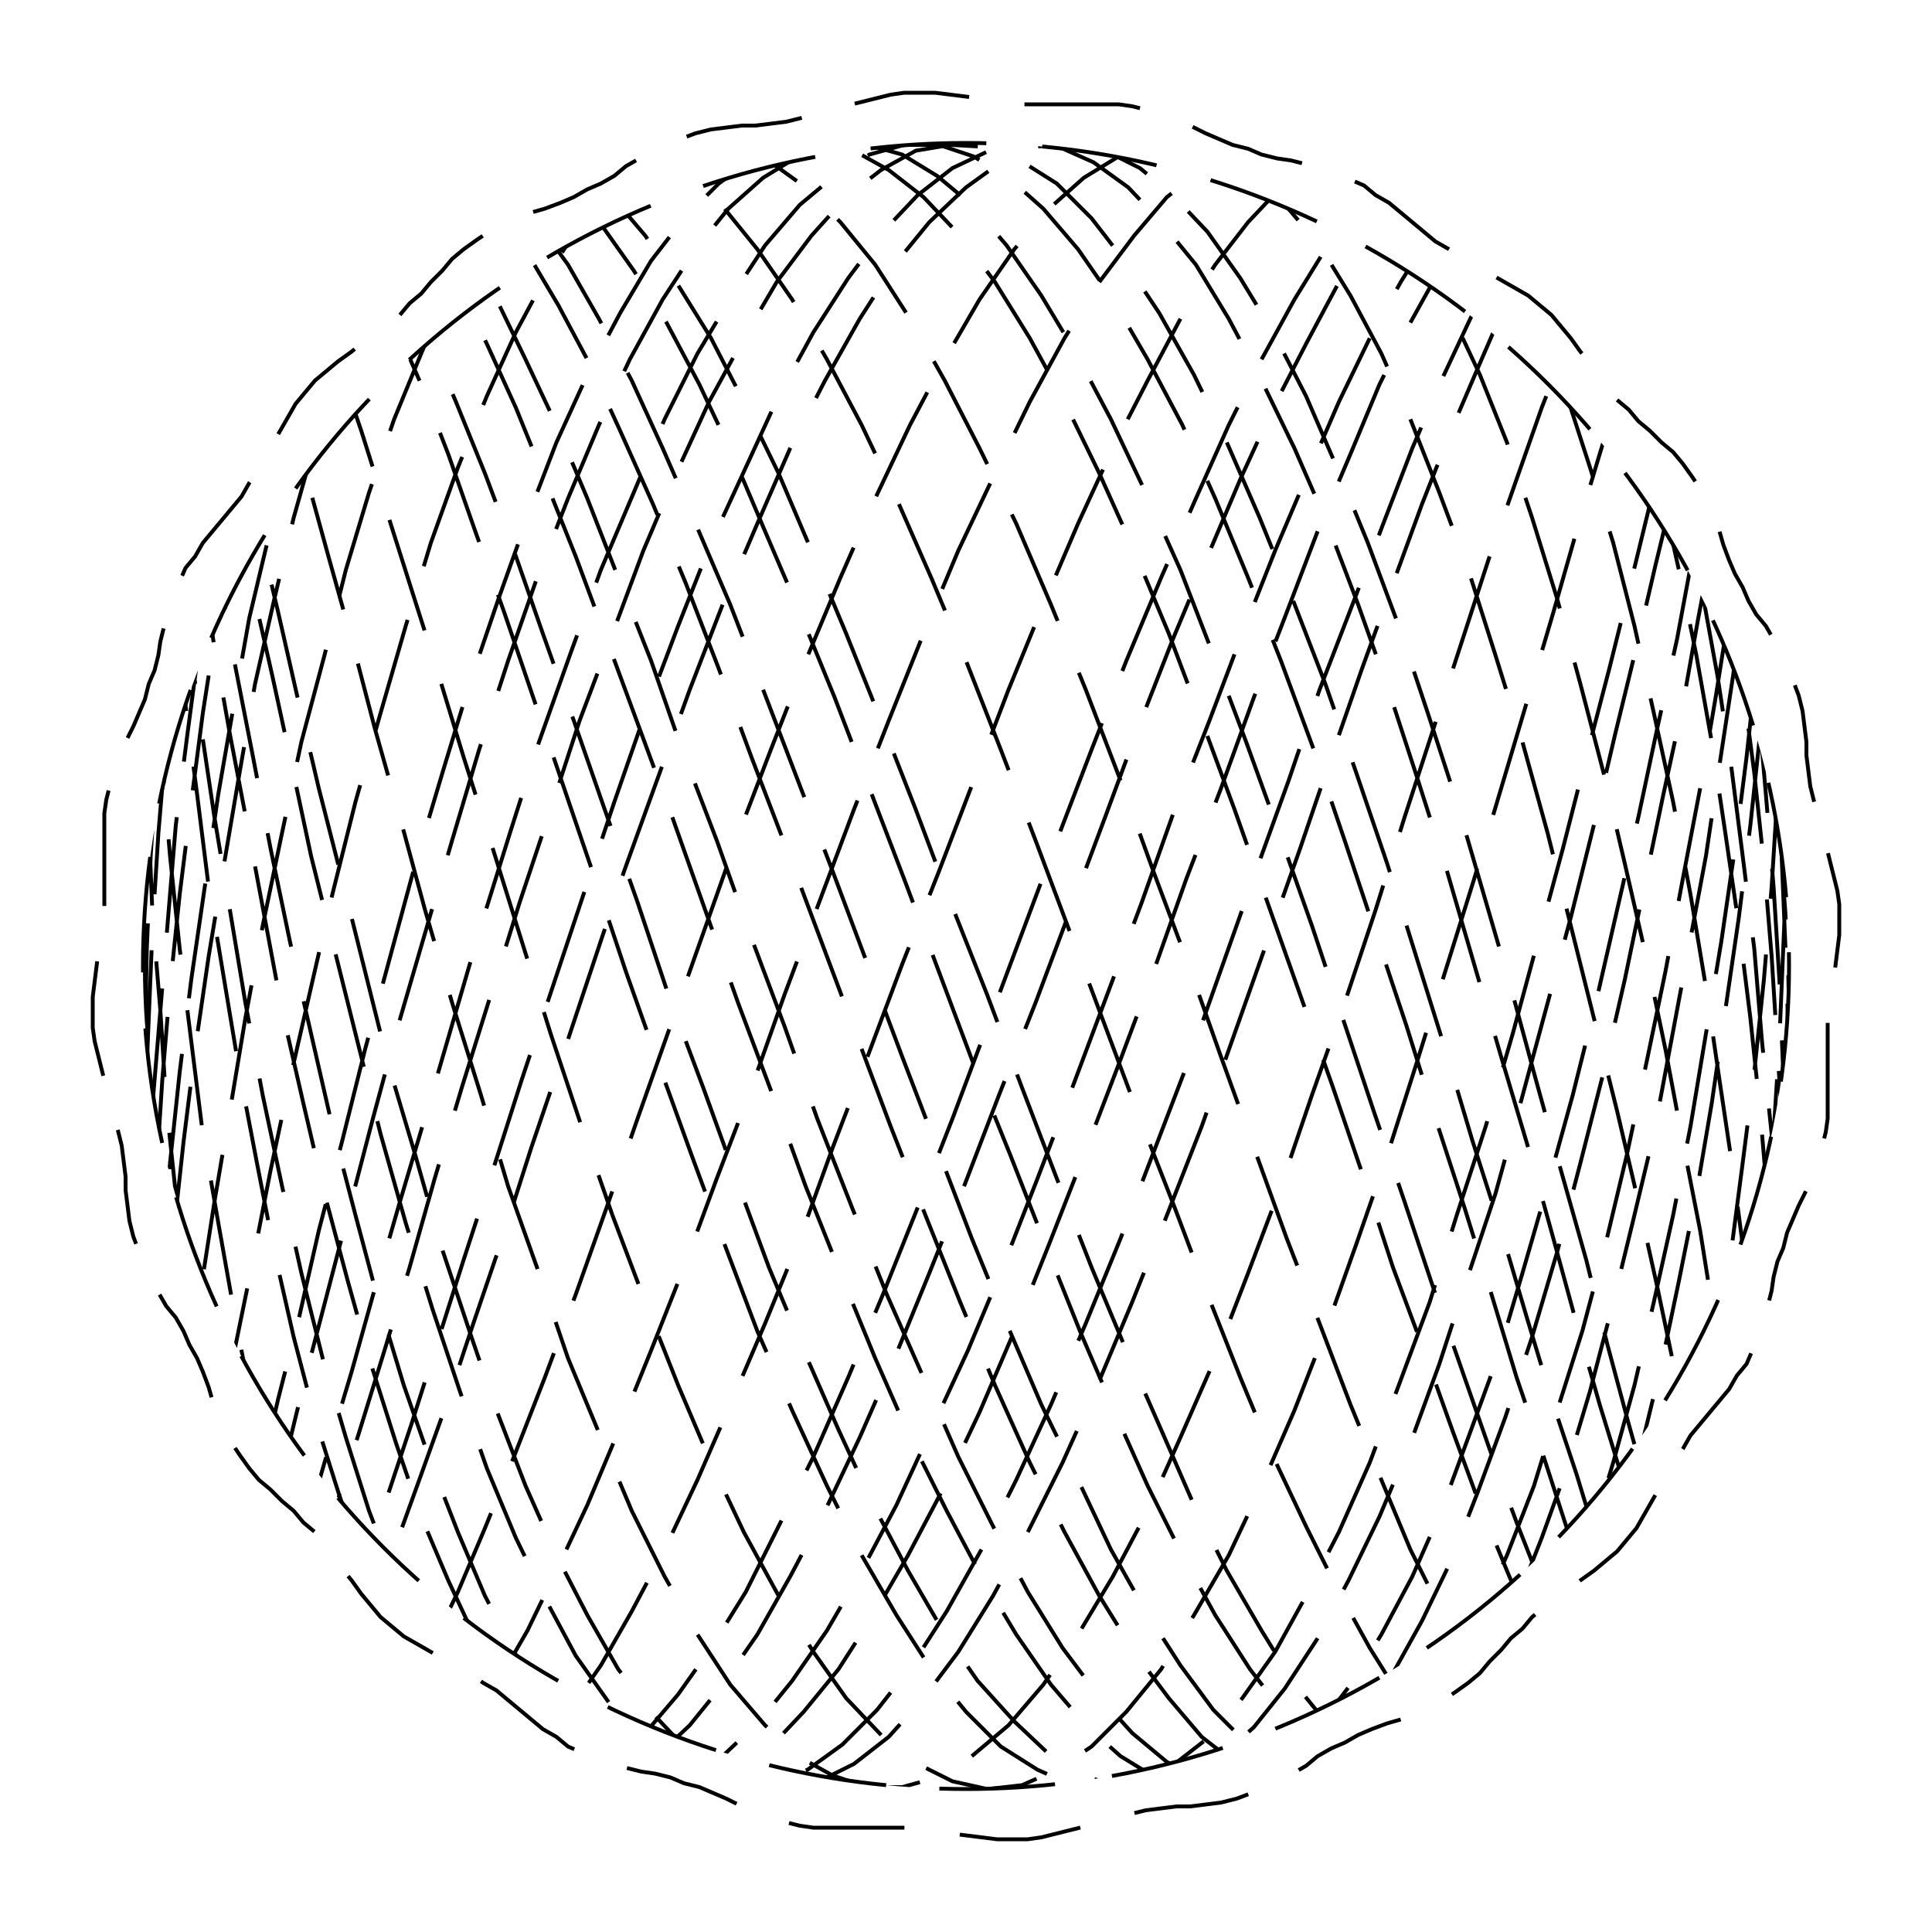 
<svg xmlns="http://www.w3.org/2000/svg" width="100%" height="100%" viewBox="0 0 1 1" preserveAspectRatio="xMidYMid meet">
<defs>
<clipPath id="c">
<circle cx="0.5" cy="0.5" r="0.426"></circle>
</clipPath>
</defs>
<rect x="0" y="0" width="1" height="1" fill="white"></rect>
<polyline points="0.5 0.95,0.508 0.951,0.516 0.952,0.524 0.952,0.532 0.952,0.539 0.951,0.547 0.949,0.555 0.947,0.563 0.945,0.57 0.943,0.578 0.941,0.585 0.939,0.593 0.937,0.601 0.936,0.609 0.935,0.616 0.935,0.624 0.934,0.632 0.933,0.64 0.931,0.648 0.928,0.655 0.925,0.662 0.922,0.669 0.918,0.676 0.914,0.682 0.909,0.689 0.905,0.696 0.902,0.703 0.898,0.71 0.895,0.718 0.892,0.725 0.89,0.732 0.887,0.74 0.884,0.747 0.88,0.753 0.876,0.76 0.871,0.766 0.866,0.771 0.86,0.777 0.854,0.782 0.848,0.788 0.843,0.793 0.837,0.799 0.832,0.805 0.827,0.812 0.823,0.818 0.818,0.825 0.813,0.831 0.808,0.837 0.803,0.842 0.797,0.847 0.791,0.851 0.784,0.855 0.777,0.859 0.77,0.863 0.763,0.866 0.757,0.871 0.75,0.875 0.743,0.88 0.737,0.885 0.731,0.89 0.725,0.895 0.719,0.899 0.712,0.904 0.706,0.907 0.699,0.91 0.691,0.913 0.684,0.915 0.676,0.917 0.668,0.918 0.661,0.92 0.653,0.923 0.646,0.925 0.638,0.928 0.631,0.931 0.624,0.935 0.616,0.938 0.609,0.941 0.602,0.943 0.594,0.945 0.586,0.946 0.579,0.946 0.571,0.946 0.563,0.946 0.555,0.946 0.547,0.946 0.539,0.946 0.531,0.946 0.523,0.947 0.516,0.949 0.508,0.95 0.5,0.951 0.492,0.952 0.484,0.952 0.476,0.952 0.468,0.951 0.461,0.949 0.453,0.947 0.445,0.945 0.437,0.943 0.43,0.941 0.422,0.939 0.415,0.937 0.407,0.936 0.399,0.935 0.391,0.935 0.384,0.934 0.376,0.933 0.368,0.931 0.36,0.928 0.352,0.925 0.345,0.922 0.338,0.918 0.331,0.914 0.324,0.909 0.318,0.905 0.311,0.902 0.304,0.898 0.297,0.895 0.29,0.892 0.282,0.89 0.275,0.887 0.268,0.884 0.26,0.88 0.253,0.876 0.247,0.871 0.24,0.866 0.234,0.86 0.229,0.854 0.223,0.848 0.218,0.843 0.212,0.837 0.207,0.832 0.201,0.827 0.195,0.823 0.188,0.818 0.182,0.813 0.175,0.808 0.169,0.803 0.163,0.797 0.158,0.791 0.153,0.784 0.149,0.777 0.145,0.77 0.141,0.763 0.137,0.757 0.134,0.75 0.129,0.743 0.125,0.737 0.12,0.731 0.115,0.725 0.11,0.719 0.105,0.712 0.101,0.706 0.096,0.699 0.093,0.691 0.09,0.684 0.087,0.676 0.085,0.668 0.083,0.661 0.082,0.653 0.08,0.646 0.077,0.638 0.075,0.631 0.072,0.624 0.069,0.616 0.065,0.609 0.062,0.602 0.059,0.594 0.057,0.586 0.055,0.579 0.054,0.571 0.054,0.563 0.054,0.555 0.054,0.547 0.054,0.539 0.054,0.531 0.054,0.523 0.054,0.516 0.053,0.508 0.051,0.5 0.05,0.492 0.049,0.484 0.048,0.476 0.048,0.468 0.048,0.461 0.049,0.453 0.051,0.445 0.053,0.437 0.055,0.43 0.057,0.422 0.059,0.415 0.061,0.407 0.063,0.399 0.064,0.391 0.065,0.384 0.065,0.376 0.066,0.368 0.067,0.36 0.069,0.352 0.072,0.345 0.075,0.338 0.078,0.331 0.082,0.324 0.086,0.318 0.091,0.311 0.095,0.304 0.098,0.297 0.102,0.29 0.105,0.282 0.108,0.275 0.11,0.268 0.113,0.26 0.116,0.253 0.12,0.247 0.124,0.24 0.129,0.234 0.134,0.229 0.14,0.223 0.146,0.218 0.152,0.212 0.157,0.207 0.163,0.201 0.168,0.195 0.173,0.188 0.177,0.182 0.182,0.175 0.187,0.169 0.192,0.163 0.197,0.158 0.203,0.153 0.209,0.149 0.216,0.145 0.223,0.141 0.23,0.137 0.237,0.134 0.243,0.129 0.25,0.125 0.257,0.12 0.263,0.115 0.269,0.11 0.275,0.105 0.281,0.101 0.288,0.096 0.294,0.093 0.301,0.09 0.309,0.087 0.316,0.085 0.324,0.083 0.332,0.082 0.339,0.08 0.347,0.077 0.354,0.075 0.362,0.072 0.369,0.069 0.376,0.065 0.384,0.062 0.391,0.059 0.398,0.057 0.406,0.055 0.414,0.054 0.421,0.054 0.429,0.054 0.437,0.054 0.445,0.054 0.453,0.054 0.461,0.054 0.469,0.054 0.477,0.053 0.484,0.051 0.492,0.05 0.5,0.049 0.508,0.048 0.516,0.048 0.524,0.048 0.532,0.049 0.539,0.051 0.547,0.053 0.555,0.055 0.563,0.057 0.57,0.059 0.578,0.061 0.585,0.063 0.593,0.064 0.601,0.065 0.609,0.065 0.616,0.066 0.624,0.067 0.632,0.069 0.64,0.072 0.648,0.075 0.655,0.078 0.662,0.082 0.669,0.086 0.676,0.091 0.682,0.095 0.689,0.098 0.696,0.102 0.703,0.105 0.71,0.108 0.718,0.11 0.725,0.113 0.732,0.116 0.74,0.12 0.747,0.124 0.753,0.129 0.76,0.134 0.766,0.14 0.771,0.146 0.777,0.152 0.782,0.157 0.788,0.163 0.793,0.168 0.799,0.173 0.805,0.177 0.812,0.182 0.818,0.187 0.825,0.192 0.831,0.197 0.837,0.203 0.842,0.209 0.847,0.216 0.851,0.223 0.855,0.23 0.859,0.237 0.863,0.243 0.866,0.25 0.871,0.257 0.875,0.263 0.88,0.269 0.885,0.275 0.89,0.281 0.895,0.288 0.899,0.294 0.904,0.301 0.907,0.309 0.91,0.316 0.913,0.324 0.915,0.332 0.917,0.339 0.918,0.347 0.92,0.354 0.923,0.362 0.925,0.369 0.928,0.376 0.931,0.384 0.935,0.391 0.938,0.398 0.941,0.406 0.943,0.414 0.945,0.421 0.946,0.429 0.946,0.437 0.946,0.445 0.946,0.453 0.946,0.461 0.946,0.469 0.946,0.477 0.946,0.484 0.947,0.492 0.949,0.5 0.95" stroke-width="0.002" stroke-dasharray="0.06 0.029" stroke="#000" fill="none"></polyline>
<circle cx="0.5" cy="0.5" r="0.426" stroke-width="0.002" stroke-dasharray="0.06 0.029" stroke="#000" fill="none"></circle>
<polyline points="0.926 0.926,0.925 0.923,0.924 0.915,0.922 0.901,0.919 0.883,0.916 0.859,0.912 0.831,0.907 0.799,0.901 0.763,0.895 0.724,0.887 0.681,0.88 0.637,0.871 0.591,0.862 0.543,0.852 0.495,0.841 0.447,0.83 0.4,0.818 0.354,0.806 0.31,0.793 0.268,0.78 0.229,0.766 0.194,0.751 0.162,0.736 0.135,0.721 0.113,0.705 0.095,0.689 0.083,0.673 0.076,0.656 0.075,0.639 0.078,0.622 0.088,0.604 0.102,0.587 0.122,0.569 0.146,0.551 0.175,0.533 0.208,0.515 0.245,0.496 0.285,0.478 0.328,0.46 0.373,0.442 0.419,0.424 0.467,0.406 0.515,0.389 0.563,0.371 0.61,0.354 0.656,0.337 0.699,0.32 0.741,0.304 0.779,0.288 0.813,0.273 0.844,0.258 0.87,0.243 0.891,0.229 0.908,0.215 0.919,0.202 0.925,0.189 0.925,0.177 0.92,0.165 0.91,0.154 0.894,0.144 0.874,0.134 0.848,0.125 0.818,0.117 0.785,0.11 0.747,0.103 0.706,0.097 0.663,0.091 0.618,0.086 0.571,0.083 0.523,0.079 0.475,0.077 0.427,0.075 0.38,0.075 0.335,0.074 0.292,0.075 0.251,0.077 0.214,0.079 0.18,0.082 0.151,0.086 0.125,0.09 0.105,0.095 0.09,0.101 0.08,0.108 0.075,0.116 0.075,0.124 0.082,0.133 0.093,0.142 0.11,0.152 0.131,0.163 0.158,0.175 0.188,0.187 0.223,0.199 0.261,0.212 0.302,0.226 0.346,0.24 0.392,0.255 0.439,0.27 0.487,0.285 0.535,0.301 0.583,0.317 0.629,0.334 0.674,0.351 0.717,0.368 0.757,0.385 0.793,0.403 0.826,0.421 0.855,0.438 0.879,0.457 0.899,0.475 0.913,0.493 0.922,0.511 0.926,0.529 0.924,0.547 0.916,0.565 0.904,0.583 0.886,0.601 0.864,0.618 0.836,0.636 0.805,0.653 0.769,0.67 0.73,0.686 0.689,0.702 0.644,0.718 0.598,0.733 0.551,0.748 0.503,0.763 0.455,0.777 0.408,0.791 0.361,0.804 0.317,0.816 0.275,0.828 0.235,0.839 0.199,0.85 0.167,0.86 0.14,0.869 0.116,0.878 0.098,0.886 0.085,0.893 0.077,0.9 0.074,0.906 0.077,0.911 0.086,0.915 0.099,0.919 0.118,0.922 0.142,0.924 0.17,0.925 0.202,0.926 0.238,0.925 0.278,0.924 0.32,0.923 0.365,0.92 0.411,0.917 0.459,0.913 0.507,0.908 0.555,0.902 0.602,0.896 0.648,0.889 0.692,0.881 0.734,0.873 0.772,0.864 0.808,0.854 0.839,0.843 0.866,0.832 0.888,0.821 0.905,0.809 0.917,0.796 0.924,0.782 0.925,0.769 0.921,0.754 0.912,0.739 0.897,0.724 0.877,0.709 0.853,0.693 0.824,0.676 0.79,0.659 0.754,0.642 0.713,0.625 0.67,0.608 0.625,0.59 0.579,0.572 0.531,0.554 0.483,0.536 0.435,0.518 0.388,0.5 0.342,0.482 0.299,0.464 0.258,0.446 0.22,0.428 0.186,0.41 0.155,0.392 0.129,0.375 0.108,0.357 0.092,0.34 0.081,0.324 0.075,0.307 0.075,0.291 0.08,0.276 0.091,0.26 0.107,0.246 0.127,0.231 0.153,0.218 0.183,0.204 0.217,0.191 0.255,0.179 0.295,0.168 0.339,0.156 0.384,0.146 0.431,0.136 0.479,0.127 0.527,0.119 0.575,0.111 0.622,0.104 0.667,0.098 0.71,0.092 0.75,0.087 0.788,0.083 0.821,0.08 0.851,0.077 0.876,0.076 0.896,0.075 0.911,0.074 0.921,0.075 0.925,0.076 0.924,0.078 0.918,0.081 0.906,0.085 0.89,0.089 0.868,0.094 0.841,0.1 0.81,0.107 0.776,0.114 0.737,0.122 0.696,0.131 0.652,0.14 0.606,0.15 0.559,0.161 0.511,0.172 0.463,0.184 0.415,0.197 0.369,0.21 0.324,0.223 0.281,0.237 0.242,0.252 0.205,0.267 0.172,0.282 0.144,0.298 0.12,0.314 0.101,0.331 0.087,0.347 0.078,0.364 0.074,0.382 0.076,0.399 0.084,0.417 0.097,0.435 0.115,0.453 0.137,0.471 0.165,0.489 0.197,0.507 0.232,0.526 0.271,0.544 0.313,0.562 0.357,0.58 0.404,0.597 0.451,0.615 0.499,0.632 0.547,0.649 0.594,0.666 0.641,0.683 0.685,0.699 0.727,0.715 0.766,0.73 0.802,0.746 0.834,0.76 0.862,0.774 0.885,0.788 0.903,0.801 0.916,0.814 0.923,0.826 0.926,0.837 0.922,0.848 0.914,0.858 0.9,0.867 0.881,0.876 0.857,0.884 0.829,0.892 0.796,0.899 0.76,0.905 0.72,0.91 0.678,0.914 0.633,0.918 0.587,0.921 0.539,0.923 0.491,0.925 0.443,0.926 0.396,0.925 0.35,0.925 0.306,0.923 0.264,0.921 0.226,0.917 0.191,0.913 0.16,0.909 0.133,0.903 0.111,0.897 0.094,0.89 0.082,0.883 0.076,0.874 0.075,0.865 0.079,0.856 0.089,0.846 0.104,0.835 0.124,0.823 0.148,0.811 0.178,0.798 0.211,0.785 0.248,0.771 0.288,0.757 0.331,0.742 0.377,0.727 0.423,0.712 0.471,0.696 0.519,0.679 0.567,0.663 0.614,0.646 0.659,0.629 0.703,0.611 0.744,0.594 0.782,0.576 0.816,0.558 0.846,0.54 0.872,0.522 0.893,0.503 0.909,0.485 0.92,0.467 0.925,0.449 0.925,0.431 0.919,0.413 0.909,0.396 0.893,0.378 0.872,0.361 0.846,0.344 0.816,0.327 0.782,0.311 0.744,0.294 0.703,0.279 0.659,0.263 0.614,0.249 0.567,0.234 0.519,0.22 0.471,0.207 0.423,0.194 0.377,0.182 0.331,0.17 0.288,0.159 0.248,0.148 0.211,0.138 0.178,0.129 0.148,0.12 0.124,0.113 0.104,0.105 0.089,0.099 0.079,0.093 0.075,0.088 0.076,0.084 0.082,0.081 0.094,0.078 0.111,0.076 0.133,0.075 0.16,0.074 0.191,0.075 0.226,0.076 0.264,0.078 0.306,0.081 0.35,0.084 0.396,0.088 0.443,0.093 0.491,0.099 0.539,0.105 0.587,0.113 0.633,0.121 0.678,0.129 0.72,0.138 0.76,0.148 0.796,0.159 0.829,0.17 0.857,0.182 0.881,0.194 0.9,0.207 0.914,0.22 0.922,0.234 0.926,0.249 0.923,0.264 0.916,0.279 0.903,0.295 0.885,0.311 0.862,0.327 0.834,0.344 0.802,0.361 0.766,0.378 0.727,0.396 0.685,0.414 0.641,0.431 0.594,0.449 0.547,0.467 0.499,0.486 0.451,0.504 0.404,0.522 0.357,0.54 0.313,0.558 0.271,0.576 0.232,0.594 0.197,0.611 0.165,0.629 0.137,0.646 0.115,0.663 0.097,0.68 0.084,0.696 0.076,0.712 0.074,0.727 0.078,0.743 0.087,0.757 0.101,0.772 0.12,0.785 0.144,0.798 0.172,0.811 0.205,0.823 0.242,0.835 0.281,0.846 0.324,0.856 0.369,0.866 0.415,0.875 0.463,0.883 0.511,0.89 0.559,0.897 0.606,0.903 0.652,0.909 0.696,0.914 0.737,0.917 0.776,0.921 0.81,0.923 0.841,0.925 0.868,0.925 0.89,0.926 0.906,0.925 0.918,0.923 0.924,0.921 0.925,0.918 0.921,0.914 0.911,0.91 0.896,0.904 0.876,0.898 0.851,0.892 0.821,0.884 0.788,0.876 0.75,0.867 0.71,0.858 0.667,0.848 0.622,0.837 0.575,0.825 0.527,0.813 0.479,0.801 0.431,0.788 0.384,0.774 0.339,0.76 0.295,0.745 0.255,0.73 0.217,0.715 0.183,0.699 0.153,0.683 0.127,0.666 0.107,0.649 0.091,0.632 0.08,0.615 0.075,0.597 0.075,0.579 0.081,0.561 0.092,0.543 0.108,0.525 0.129,0.507 0.155,0.489 0.186,0.471 0.22,0.453 0.258,0.435 0.299,0.417 0.342,0.399 0.388,0.381 0.435,0.364 0.483,0.347 0.531,0.33 0.579,0.314 0.625,0.298 0.67,0.282 0.713,0.266 0.754,0.251 0.791,0.237 0.824,0.223 0.853,0.209 0.877,0.196 0.897,0.184 0.912,0.172 0.921,0.161 0.925,0.15 0.924,0.14 0.917,0.131 0.905,0.122 0.888,0.114 0.866,0.107 0.839,0.1 0.808,0.094 0.772,0.089 0.734,0.085 0.692,0.081 0.648,0.078 0.602,0.076 0.555,0.075 0.507,0.074 0.459,0.075 0.411,0.076 0.365,0.077 0.32,0.08 0.278,0.083 0.238,0.087 0.202,0.092 0.17,0.098 0.142,0.104 0.118,0.111 0.099,0.119 0.086,0.127 0.077,0.136 0.074,0.146 0.077,0.157 0.085,0.168 0.098,0.179 0.116,0.192 0.14,0.204 0.167,0.218 0.199,0.232 0.235,0.246 0.275,0.261 0.317,0.276 0.361,0.292 0.408,0.308 0.455,0.324 0.503,0.341 0.551,0.358 0.598,0.375 0.644,0.392 0.689,0.41 0.73,0.428 0.769,0.446 0.805,0.464 0.836,0.482 0.864,0.5 0.886,0.518 0.904,0.537 0.916,0.555 0.924,0.573 0.926,0.59 0.922,0.608 0.913,0.626 0.899,0.643 0.879,0.66 0.855,0.676 0.826,0.693 0.793,0.709 0.757,0.724 0.717,0.74 0.674,0.754 0.629,0.769 0.583,0.783 0.535,0.796 0.487,0.809 0.439,0.821 0.392,0.833 0.346,0.844 0.302,0.854 0.261,0.864 0.223,0.873 0.188,0.881 0.158,0.889 0.131,0.896 0.11,0.902 0.093,0.908 0.082,0.913 0.075,0.917 0.075,0.92 0.08,0.923 0.09,0.924 0.105,0.925 0.125,0.926 0.151,0.925 0.18,0.924 0.214,0.922 0.251,0.919 0.292,0.915 0.335,0.911 0.38,0.906 0.427,0.9 0.475,0.893 0.523,0.886 0.571,0.878 0.618,0.869 0.663,0.86 0.706,0.85 0.747,0.839 0.785,0.828 0.818,0.816 0.848,0.803 0.874,0.79 0.894,0.777 0.91,0.763 0.92,0.748 0.925,0.733 0.925,0.718 0.919,0.702 0.908,0.686 0.891,0.669 0.87,0.653 0.844,0.635 0.813,0.618 0.779,0.601 0.74,0.583 0.699,0.565 0.656,0.547 0.61,0.529 0.563,0.511 0.515,0.492 0.467,0.474 0.419,0.456 0.373,0.438 0.328,0.42 0.285,0.403 0.245,0.385 0.208,0.368 0.175,0.35 0.146,0.334 0.122,0.317 0.102,0.301 0.088,0.285 0.078,0.269 0.075,0.254 0.076,0.24 0.083,0.226 0.095,0.212 0.113,0.199 0.135,0.186 0.162,0.174 0.194,0.163 0.229,0.152 0.268,0.142 0.31,0.132 0.354,0.124 0.4,0.116 0.447,0.108 0.495,0.101 0.543,0.095 0.591,0.09 0.637,0.086 0.681,0.082 0.724,0.079 0.763,0.077 0.799,0.075 0.831,0.074 0.859,0.075 0.883,0.075 0.901,0.077 0.915,0.079 0.923,0.083 0.926,0.087 0.923,0.091 0.915,0.097 0.901,0.103 0.883,0.11 0.859,0.117 0.831,0.126 0.799,0.135 0.763,0.144 0.724,0.155 0.681,0.165 0.637,0.177 0.591,0.189 0.543,0.202 0.495,0.215 0.447,0.229 0.4,0.243 0.354,0.258 0.31,0.273 0.268,0.288 0.229,0.304 0.194,0.321 0.162,0.337 0.135,0.354 0.113,0.372 0.095,0.389 0.083,0.407 0.076,0.424 0.075,0.442 0.078,0.46 0.088,0.478 0.102,0.497 0.122,0.515 0.146,0.533 0.175,0.551 0.208,0.569 0.245,0.587 0.285,0.605 0.328,0.622 0.373,0.639 0.419,0.656 0.467,0.673 0.515,0.69 0.563,0.706 0.61,0.721 0.656,0.737 0.699,0.752 0.741,0.766 0.779,0.78 0.813,0.793 0.844,0.806 0.87,0.819 0.891,0.83 0.908,0.841 0.919,0.852 0.925,0.862 0.925,0.871 0.92,0.88 0.91,0.888 0.894,0.895 0.874,0.901 0.848,0.907 0.818,0.912 0.785,0.916 0.747,0.919 0.706,0.922 0.663,0.924 0.618,0.925 0.571,0.926 0.523,0.925 0.475,0.924 0.427,0.922 0.38,0.919 0.335,0.916 0.292,0.912 0.251,0.907 0.214,0.901 0.18,0.894 0.151,0.887 0.125,0.879 0.105,0.871 0.09,0.862 0.08,0.852 0.075,0.841 0.075,0.83 0.082,0.818 0.093,0.806 0.11,0.793 0.131,0.779 0.158,0.766 0.188,0.751 0.223,0.736 0.261,0.721 0.302,0.705 0.346,0.689 0.392,0.673 0.439,0.656 0.487,0.639 0.535,0.622 0.583,0.604 0.629,0.586 0.674,0.568 0.717,0.55 0.757,0.532 0.793,0.514 0.826,0.496 0.855,0.478 0.879,0.46 0.899,0.442 0.913,0.424 0.922,0.406 0.926,0.388 0.924,0.371 0.916,0.354 0.904,0.337 0.886,0.32 0.864,0.304 0.836,0.288 0.805,0.272 0.769,0.257 0.73,0.243 0.689,0.228 0.644,0.215 0.598,0.201 0.551,0.189 0.503,0.177 0.455,0.165 0.408,0.154 0.361,0.144 0.317,0.134 0.275,0.125 0.235,0.117 0.199,0.109 0.167,0.103 0.14,0.096 0.116,0.091 0.098,0.086 0.085,0.083 0.077,0.079 0.074,0.077 0.077,0.075 0.086,0.075 0.099,0.074 0.118,0.075 0.142,0.077 0.17,0.079 0.202,0.082 0.238,0.086 0.278,0.09 0.32,0.096 0.365,0.102 0.411,0.108 0.459,0.116 0.507,0.124 0.555,0.133 0.602,0.142 0.648,0.152 0.692,0.163 0.734,0.175 0.772,0.187 0.808,0.199 0.839,0.212 0.866,0.226 0.888,0.24 0.905,0.255 0.917,0.27 0.924,0.285 0.925,0.301 0.921,0.318 0.912,0.334 0.897,0.351 0.877,0.368 0.853,0.386 0.824,0.403 0.79,0.421 0.754,0.439 0.713,0.457 0.67,0.475 0.625,0.493 0.579,0.511 0.531,0.529 0.483,0.547 0.435,0.565 0.388,0.583 0.342,0.601 0.299,0.619 0.258,0.636 0.22,0.653 0.186,0.67 0.155,0.686 0.129,0.703 0.108,0.718 0.092,0.734 0.081,0.749 0.075,0.763 0.075,0.777 0.08,0.791 0.091,0.804 0.107,0.816 0.127,0.828 0.153,0.839 0.183,0.85 0.217,0.86 0.255,0.869 0.295,0.878 0.339,0.886 0.384,0.893 0.431,0.9 0.479,0.906 0.527,0.911 0.575,0.915 0.622,0.919 0.667,0.922 0.71,0.924 0.75,0.925 0.788,0.926 0.821,0.925 0.851,0.924 0.876,0.923 0.896,0.92 0.911,0.917 0.921,0.913 0.925,0.908 0.924,0.902 0.918,0.896 0.906,0.889 0.89,0.881 0.868,0.873 0.841,0.863 0.81,0.854 0.776,0.843 0.737,0.832 0.696,0.821 0.652,0.808 0.606,0.795 0.559,0.782 0.511,0.768 0.463,0.754 0.415,0.739 0.369,0.724 0.324,0.708 0.281,0.692 0.242,0.676 0.205,0.659 0.172,0.642 0.144,0.625 0.12,0.607 0.101,0.59 0.087,0.572 0.078,0.554 0.074,0.536 0.076,0.518 0.084,0.5 0.097,0.481 0.115,0.463 0.137,0.445 0.165,0.427 0.197,0.409 0.232,0.392 0.271,0.374 0.313,0.357 0.357,0.34 0.404,0.323 0.451,0.307 0.499,0.291 0.547,0.275 0.594,0.26 0.641,0.245 0.685,0.231 0.727,0.217 0.766,0.204 0.802,0.191 0.834,0.179 0.862,0.167 0.885,0.156 0.903,0.146 0.916,0.136 0.923,0.127 0.926,0.119 0.922,0.111 0.914,0.104 0.9,0.098 0.881,0.092 0.857,0.087 0.829,0.083 0.796,0.08 0.76,0.077 0.72,0.076 0.678,0.075 0.633,0.074 0.587,0.075 0.539,0.076 0.491,0.078 0.443,0.081 0.396,0.085 0.35,0.089 0.306,0.094 0.264,0.1 0.226,0.107 0.191,0.114 0.16,0.122 0.133,0.131 0.111,0.14 0.094,0.15 0.082,0.161 0.076,0.172 0.075,0.184 0.079,0.197 0.089,0.21 0.104,0.223 0.124,0.237 0.148,0.252 0.178,0.267 0.211,0.282 0.248,0.298 0.288,0.314 0.331,0.331 0.377,0.348 0.423,0.365 0.471,0.382 0.519,0.4 0.567,0.417 0.614,0.435 0.659,0.453 0.703,0.471 0.744,0.49 0.782,0.508 0.816,0.526 0.846,0.544 0.872,0.562 0.893,0.58 0.909,0.598 0.92,0.615 0.925,0.633 0.925,0.65 0.919,0.667 0.909,0.683 0.893,0.699 0.872,0.715 0.846,0.731 0.816,0.746 0.782,0.76 0.744,0.775 0.703,0.788 0.659,0.801 0.614,0.814 0.567,0.826 0.519,0.837 0.471,0.848 0.423,0.858 0.376,0.868 0.331,0.876 0.288,0.885 0.248,0.892 0.211,0.899 0.178,0.905 0.148,0.91 0.123,0.914 0.104,0.918 0.089,0.921 0.079,0.923 0.075,0.925 0.076,0.926 0.082,0.925 0.094,0.925 0.111,0.923 0.133,0.921 0.16,0.917 0.191,0.913 0.226,0.909 0.265,0.903 0.306,0.897 0.35,0.89 0.396,0.883 0.443,0.874 0.491,0.865 0.539,0.856 0.587,0.845 0.633,0.834 0.678,0.823 0.72,0.811 0.76,0.798 0.796,0.785 0.829,0.771 0.857,0.757 0.881,0.742 0.9,0.727 0.914,0.711 0.922,0.695 0.926,0.679 0.923,0.662 0.916,0.646 0.903,0.628 0.885,0.611 0.862,0.593 0.834,0.575 0.802,0.558 0.766,0.539 0.727,0.521 0.685,0.503 0.641,0.485 0.594,0.467 0.547,0.449 0.499,0.431 0.451,0.413 0.404,0.395 0.357,0.378 0.313,0.36 0.271,0.343 0.232,0.327 0.197,0.31 0.165,0.294 0.137,0.278 0.115,0.263 0.097,0.248 0.084,0.234 0.076,0.22 0.074,0.207 0.078,0.194 0.087,0.181 0.101,0.17 0.12,0.158 0.144,0.148 0.172,0.138 0.205,0.129 0.242,0.12 0.281,0.112 0.324,0.105 0.369,0.099 0.415,0.093 0.463,0.088 0.511,0.084 0.559,0.081 0.606,0.078 0.652,0.076 0.696,0.075 0.737,0.074 0.776,0.075 0.81,0.076 0.841,0.078 0.868,0.081 0.89,0.084 0.906,0.088 0.918,0.093 0.924,0.099 0.925,0.106 0.921,0.113 0.911,0.121 0.896,0.129 0.876,0.138 0.851,0.148 0.821,0.159 0.788,0.17 0.75,0.182 0.71,0.194 0.667,0.207 0.622,0.221 0.575,0.235 0.527,0.249 0.479,0.264 0.431,0.279 0.384,0.295 0.339,0.311 0.295,0.328 0.255,0.344 0.217,0.361 0.183,0.379 0.153,0.396 0.127,0.414 0.106,0.432 0.091,0.45 0.08,0.468 0.075,0.486 0.075,0.504 0.081,0.522 0.092,0.54 0.108,0.558 0.129,0.576 0.155,0.594 0.186,0.612 0.22,0.629 0.258,0.646 0.299,0.663 0.342,0.68 0.388,0.696 0.435,0.712 0.483,0.728 0.531,0.743 0.579,0.758 0.625,0.772 0.67,0.785 0.713,0.799 0.754,0.811 0.791,0.823 0.824,0.835 0.853,0.846 0.877,0.856 0.897,0.866 0.912,0.875 0.921,0.883 0.925,0.891 0.924,0.897 0.917,0.904 0.905,0.909 0.888,0.914 0.866,0.918 0.839,0.921 0.808,0.923 0.772,0.925 0.734,0.925 0.692,0.926 0.648,0.925 0.602,0.923 0.555,0.921 0.507,0.918 0.459,0.914 0.411,0.91 0.365,0.904 0.32,0.898 0.278,0.892 0.238,0.884 0.202,0.876 0.17,0.867 0.142,0.858 0.118,0.847 0.099,0.837 0.086,0.825 0.077,0.813 0.074,0.801 0.077,0.787 0.085,0.774 0.098,0.76 0.116,0.745 0.14,0.73 0.167,0.714 0.199,0.699 0.235,0.682 0.275,0.666 0.317,0.649 0.361,0.632 0.408,0.614 0.455,0.597 0.503,0.579 0.551,0.561 0.598,0.543 0.644,0.525 0.689,0.507 0.731,0.489 0.769,0.47 0.805,0.452 0.836,0.434 0.864,0.416 0.886,0.399 0.904,0.381 0.917,0.364 0.924,0.347 0.926,0.33 0.922,0.313 0.913,0.297 0.899,0.282 0.879,0.266 0.855,0.251 0.826,0.237 0.793,0.223 0.757,0.209 0.717,0.196 0.674,0.184 0.629,0.172 0.583,0.161 0.535,0.15 0.487,0.14 0.439,0.131 0.392,0.122 0.346,0.114 0.302,0.107 0.261,0.1 0.223,0.094 0.188,0.089 0.158,0.085 0.131,0.081 0.11,0.078 0.093,0.076 0.082,0.075 0.075,0.074 0.075,0.075 0.08,0.076 0.09,0.077 0.105,0.08 0.125,0.083 0.151,0.087 0.18,0.092 0.214,0.098 0.251,0.104 0.292,0.111 0.335,0.119 0.38,0.128 0.427,0.137 0.475,0.146 0.523,0.157 0.571,0.168 0.618,0.18 0.663,0.192 0.706,0.205 0.747,0.218 0.785,0.232 0.818,0.246 0.848,0.261 0.874,0.276 0.894,0.292 0.91,0.308 0.92,0.324 0.925,0.341 0.925,0.358 0.919,0.375 0.908,0.393 0.891,0.41 0.87,0.428 0.844,0.446 0.813,0.464 0.779,0.482 0.74,0.501 0.699,0.519 0.656,0.537 0.61,0.555 0.563,0.573 0.515,0.591 0.467,0.608 0.419,0.626 0.373,0.643 0.328,0.66 0.285,0.677 0.245,0.693 0.208,0.709 0.175,0.725 0.146,0.74 0.122,0.755 0.102,0.769 0.088,0.783 0.078,0.796 0.075,0.809 0.076,0.821 0.083,0.833 0.095,0.844 0.113,0.854 0.135,0.864 0.162,0.873 0.194,0.881 0.229,0.889 0.268,0.896 0.31,0.902 0.354,0.908 0.4,0.913 0.447,0.917 0.495,0.92 0.543,0.923 0.591,0.924 0.637,0.925 0.681,0.926 0.724,0.925 0.763,0.924 0.799,0.922 0.831,0.919 0.859,0.915 0.883,0.911 0.901,0.905 0.915,0.9 0.923,0.893 0.926,0.886 0.923,0.878 0.915,0.869 0.901,0.86 0.883,0.849 0.859,0.839 0.831,0.827 0.799,0.816 0.763,0.803 0.724,0.79 0.681,0.777 0.637,0.762 0.59,0.748 0.543,0.733 0.495,0.718 0.447,0.702 0.4,0.686 0.354,0.669 0.31,0.652 0.268,0.635 0.229,0.618 0.194,0.6 0.162,0.582 0.135,0.565 0.113,0.547 0.095,0.528 0.083,0.51 0.076,0.492 0.075,0.474 0.078,0.456 0.088,0.438 0.102,0.42 0.122,0.402 0.146,0.385 0.175,0.367 0.208,0.35 0.245,0.333 0.285,0.317 0.328,0.3 0.373,0.285 0.419,0.269 0.467,0.254 0.515,0.239 0.563,0.225 0.61,0.212 0.656,0.199 0.699,0.186 0.741,0.174 0.779,0.163 0.813,0.152 0.844,0.142 0.87,0.132 0.891,0.124 0.908,0.115 0.919,0.108 0.925,0.101 0.925,0.095 0.92,0.09 0.91,0.086 0.894,0.082 0.874,0.079 0.848,0.077 0.818,0.075 0.785,0.074 0.747,0.075 0.706,0.075 0.663,0.077 0.618,0.079 0.571,0.083 0.523,0.087 0.475,0.091 0.427,0.097 0.38,0.103 0.335,0.11 0.292,0.117 0.251,0.126 0.214,0.135 0.18,0.144 0.151,0.155 0.125,0.166 0.105,0.177 0.09,0.189 0.08,0.202 0.075,0.215 0.075,0.229 0.082,0.243 0.093,0.258 0.11,0.273 0.131,0.289 0.158,0.305 0.188,0.321 0.223,0.338 0.261,0.355 0.302,0.372 0.346,0.389 0.392,0.407 0.439,0.425 0.487,0.443 0.535,0.461 0.583,0.479 0.629,0.497 0.674,0.515 0.717,0.533 0.757,0.551 0.793,0.569 0.826,0.587 0.855,0.605 0.879,0.622 0.899,0.64 0.913,0.657 0.922,0.673 0.926,0.69 0.924,0.706 0.916,0.722 0.904,0.737 0.886,0.752 0.864,0.766 0.836,0.78 0.805,0.794 0.769,0.806 0.73,0.819 0.689,0.831 0.644,0.842 0.598,0.852 0.551,0.862 0.503,0.871 0.455,0.88 0.408,0.888 0.361,0.895 0.317,0.901 0.275,0.907 0.235,0.912 0.199,0.916 0.167,0.92 0.14,0.922 0.116,0.924 0.098,0.925 0.085,0.926 0.077,0.925 0.074,0.924 0.077,0.922 0.086,0.919 0.099,0.916 0.118,0.912 0.142,0.907 0.17,0.901 0.202,0.894 0.238,0.887 0.278,0.879 0.32,0.871 0.365,0.861 0.411,0.851 0.459,0.841 0.507,0.83 0.555,0.818 0.602,0.806 0.648,0.793 0.692,0.779 0.734,0.765 0.772,0.751 0.808,0.736 0.839,0.721 0.866,0.705 0.888,0.689 0.905,0.672 0.917,0.656 0.924,0.639 0.925,0.621 0.921,0.604 0.912,0.586 0.897,0.568 0.877,0.55 0.853,0.532 0.824,0.514 0.79,0.496 0.754,0.478 0.713,0.459 0.67,0.441 0.625,0.423 0.579,0.406 0.531,0.388 0.483,0.371 0.435,0.353 0.388,0.337 0.342,0.32 0.299,0.304 0.258,0.288 0.22,0.272 0.186,0.257 0.155,0.242 0.129,0.228 0.108,0.214 0.092,0.201 0.081,0.189 0.075,0.176 0.075,0.165 0.08,0.154 0.091,0.144 0.107,0.134 0.127,0.125 0.153,0.117 0.183,0.109 0.217,0.103 0.255,0.096 0.295,0.091 0.339,0.086 0.384,0.082 0.431,0.079 0.479,0.077 0.527,0.075 0.575,0.075 0.622,0.074 0.667,0.075 0.71,0.077 0.75,0.079 0.788,0.082 0.821,0.086 0.851,0.09 0.876,0.096 0.896,0.102 0.911,0.108 0.921,0.116 0.925,0.124 0.924,0.133 0.918,0.142 0.906,0.153 0.89,0.163 0.868,0.175 0.841,0.187 0.81,0.2 0.776,0.213 0.737,0.226 0.696,0.24 0.652,0.255 0.606,0.27 0.559,0.286 0.511,0.302 0.463,0.318 0.415,0.334 0.369,0.351 0.324,0.368 0.281,0.386 0.242,0.403 0.205,0.421 0.172,0.439 0.144,0.457 0.12,0.475 0.101,0.493 0.087,0.512 0.078,0.53 0.074,0.548 0.076,0.566 0.084,0.584 0.097,0.601 0.115,0.619 0.137,0.636 0.165,0.653 0.197,0.67 0.232,0.687 0.271,0.703 0.313,0.719 0.358,0.734 0.404,0.749 0.451,0.763 0.499,0.777 0.547,0.791 0.594,0.804 0.641,0.816 0.685,0.828 0.727,0.84 0.766,0.85 0.802,0.86 0.834,0.87 0.862,0.878 0.885,0.886 0.903,0.893 0.916,0.9 0.923,0.906 0.926,0.911 0.922,0.915 0.914,0.919 0.9,0.922 0.881,0.924 0.857,0.925 0.829,0.926 0.796,0.925 0.76,0.924 0.72,0.922 0.678,0.92 0.633,0.917 0.587,0.912 0.539,0.908 0.491,0.902 0.443,0.896 0.396,0.889 0.35,0.881 0.306,0.872 0.264,0.863 0.226,0.854 0.191,0.843 0.16,0.832 0.133,0.82 0.111,0.808 0.094,0.795 0.082,0.782 0.076,0.768 0.075,0.754 0.079,0.739 0.089,0.724 0.104,0.708 0.124,0.692 0.148,0.676 0.178,0.659 0.211,0.642 0.248,0.625 0.288,0.607 0.331,0.589 0.377,0.572 0.423,0.554 0.471,0.536 0.519,0.517 0.567,0.499 0.614,0.481 0.659,0.463 0.703,0.445 0.744,0.427 0.782,0.409 0.816,0.392 0.846,0.374 0.872,0.357 0.893,0.34 0.909,0.323 0.92,0.307 0.925,0.291 0.925,0.275 0.919,0.26 0.909,0.245 0.893,0.231 0.872,0.217 0.846,0.204 0.816,0.191 0.782,0.179 0.744,0.167 0.703,0.156 0.659,0.146 0.614,0.136 0.567,0.127 0.519,0.119 0.471,0.111 0.423,0.104 0.376,0.098 0.331,0.092 0.288,0.087 0.248,0.083 0.211,0.08 0.178,0.077 0.148,0.076 0.123,0.075 0.104,0.074 0.089,0.075 0.079,0.076 0.075,0.078 0.076,0.081 0.082,0.085 0.094,0.089 0.111,0.095 0.133,0.1 0.16,0.107 0.191,0.114 0.226,0.122 0.265,0.131 0.306,0.141 0.35,0.151 0.396,0.161 0.443,0.173 0.491,0.185 0.539,0.197 0.587,0.21 0.633,0.224 0.678,0.238 0.72,0.252 0.76,0.267 0.796,0.283 0.829,0.298 0.857,0.315 0.881,0.331 0.9,0.348 0.914,0.365 0.922,0.382 0.926,0.4 0.923,0.418 0.916,0.436 0.903,0.454 0.885,0.472 0.862,0.49 0.834,0.508 0.802,0.526 0.766,0.544 0.727,0.562 0.685,0.58 0.641,0.598 0.594,0.616 0.547,0.633 0.499,0.65 0.451,0.667 0.404,0.683 0.357,0.7 0.313,0.716 0.271,0.731 0.232,0.746 0.197,0.761 0.165,0.775 0.137,0.788 0.115,0.801 0.097,0.814 0.084,0.826 0.076,0.837 0.074,0.848 0.078,0.858 0.087,0.868 0.101,0.877 0.12,0.885 0.144,0.892 0.172,0.899 0.205,0.905 0.242,0.91 0.281,0.915 0.324,0.918 0.369,0.921 0.415,0.923 0.463,0.925 0.511,0.926 0.559,0.925 0.606,0.925 0.652,0.923 0.696,0.92 0.737,0.917 0.776,0.913 0.81,0.909 0.841,0.903 0.868,0.897 0.89,0.89 0.906,0.882 0.918,0.874 0.924,0.865 0.925,0.855 0.921,0.845 0.911,0.834 0.896,0.823 0.876,0.811 0.851,0.798 0.821,0.785 0.788,0.771 0.75,0.757 0.71,0.742 0.667,0.727 0.622,0.711 0.575,0.695 0.527,0.679 0.479,0.662 0.431,0.645 0.384,0.628 0.339,0.611 0.295,0.593 0.255,0.575 0.217,0.557 0.183,0.539 0.153,0.521 0.127,0.503 0.106,0.485 0.091,0.467 0.08,0.449 0.075,0.431 0.075,0.413 0.081,0.395 0.092,0.377 0.108,0.36 0.129,0.343 0.155,0.326 0.186,0.31 0.22,0.294 0.258,0.278 0.299,0.263 0.342,0.248 0.388,0.234 0.435,0.22 0.483,0.206 0.531,0.193 0.579,0.181 0.625,0.169 0.671,0.158 0.713,0.148 0.754,0.138 0.791,0.129 0.824,0.12 0.853,0.112 0.877,0.105 0.897,0.099 0.912,0.093 0.921,0.088 0.925,0.084 0.924,0.08 0.917,0.078 0.905,0.076 0.888,0.075 0.866,0.074 0.839,0.075 0.808,0.076 0.772,0.078 0.734,0.081 0.692,0.084 0.648,0.088 0.602,0.093 0.555,0.099 0.507,0.106 0.459,0.113 0.411,0.121 0.365,0.129 0.32,0.139 0.278,0.149 0.238,0.159 0.202,0.17 0.17,0.182 0.142,0.194 0.118,0.207 0.099,0.221 0.086,0.235 0.077,0.249 0.074,0.264 0.077,0.28 0.085,0.295 0.098,0.311 0.116,0.328 0.14,0.345 0.167,0.362 0.199,0.379 0.235,0.396 0.275,0.414 0.317,0.432 0.361,0.45 0.408,0.468 0.455,0.486 0.503,0.504 0.551,0.523 0.598,0.541 0.644,0.559 0.689,0.577 0.731,0.594 0.769,0.612 0.805,0.629 0.836,0.647 0.864,0.664 0.886,0.68 0.904,0.696 0.917,0.712 0.924,0.728 0.926,0.743 0.922,0.758 0.913,0.772 0.899,0.786 0.879,0.799 0.855,0.812 0.826,0.824 0.793,0.835 0.757,0.846 0.717,0.856 0.674,0.866 0.629,0.875 0.583,0.883 0.535,0.891 0.487,0.898 0.439,0.904 0.392,0.909 0.346,0.914 0.302,0.918 0.261,0.921 0.223,0.923 0.188,0.925 0.158,0.925 0.131,0.926 0.11,0.925 0.093,0.923 0.082,0.921 0.075,0.918 0.075,0.914 0.08,0.91 0.09,0.904 0.105,0.898 0.125,0.891 0.151,0.884 0.18,0.876 0.214,0.867 0.251,0.857 0.292,0.847 0.335,0.836 0.38,0.825 0.427,0.813 0.475,0.8 0.523,0.787 0.571,0.774 0.618,0.759 0.663,0.745 0.706,0.73 0.747,0.714 0.785,0.698 0.818,0.682 0.848,0.665 0.874,0.649 0.894,0.631 0.91,0.614 0.92,0.596 0.925,0.579 0.925,0.561 0.919,0.543 0.908,0.525 0.891,0.506 0.87,0.488 0.844,0.47 0.813,0.452 0.779,0.434 0.74,0.416 0.699,0.398 0.656,0.381 0.61,0.364 0.563,0.346 0.515,0.33 0.467,0.313 0.419,0.297 0.373,0.281 0.328,0.266 0.285,0.251 0.245,0.236 0.208,0.222 0.175,0.209 0.146,0.196 0.122,0.183 0.102,0.172 0.088,0.16 0.078,0.15 0.075,0.14 0.076,0.13 0.083,0.122 0.095,0.114 0.113,0.106 0.135,0.1 0.162,0.094 0.194,0.089 0.229,0.085 0.268,0.081 0.31,0.078 0.354,0.076 0.4,0.075 0.447,0.074 0.495,0.075 0.543,0.076 0.591,0.078 0.637,0.08 0.681,0.083 0.724,0.088 0.763,0.092 0.799,0.098 0.831,0.104 0.859,0.111 0.883,0.119 0.901,0.128 0.915" clip-path="url(#c)" stroke-width="0.002" stroke-dasharray="0.06 0.029" stroke="#000" fill="none"></polyline>
</svg>
